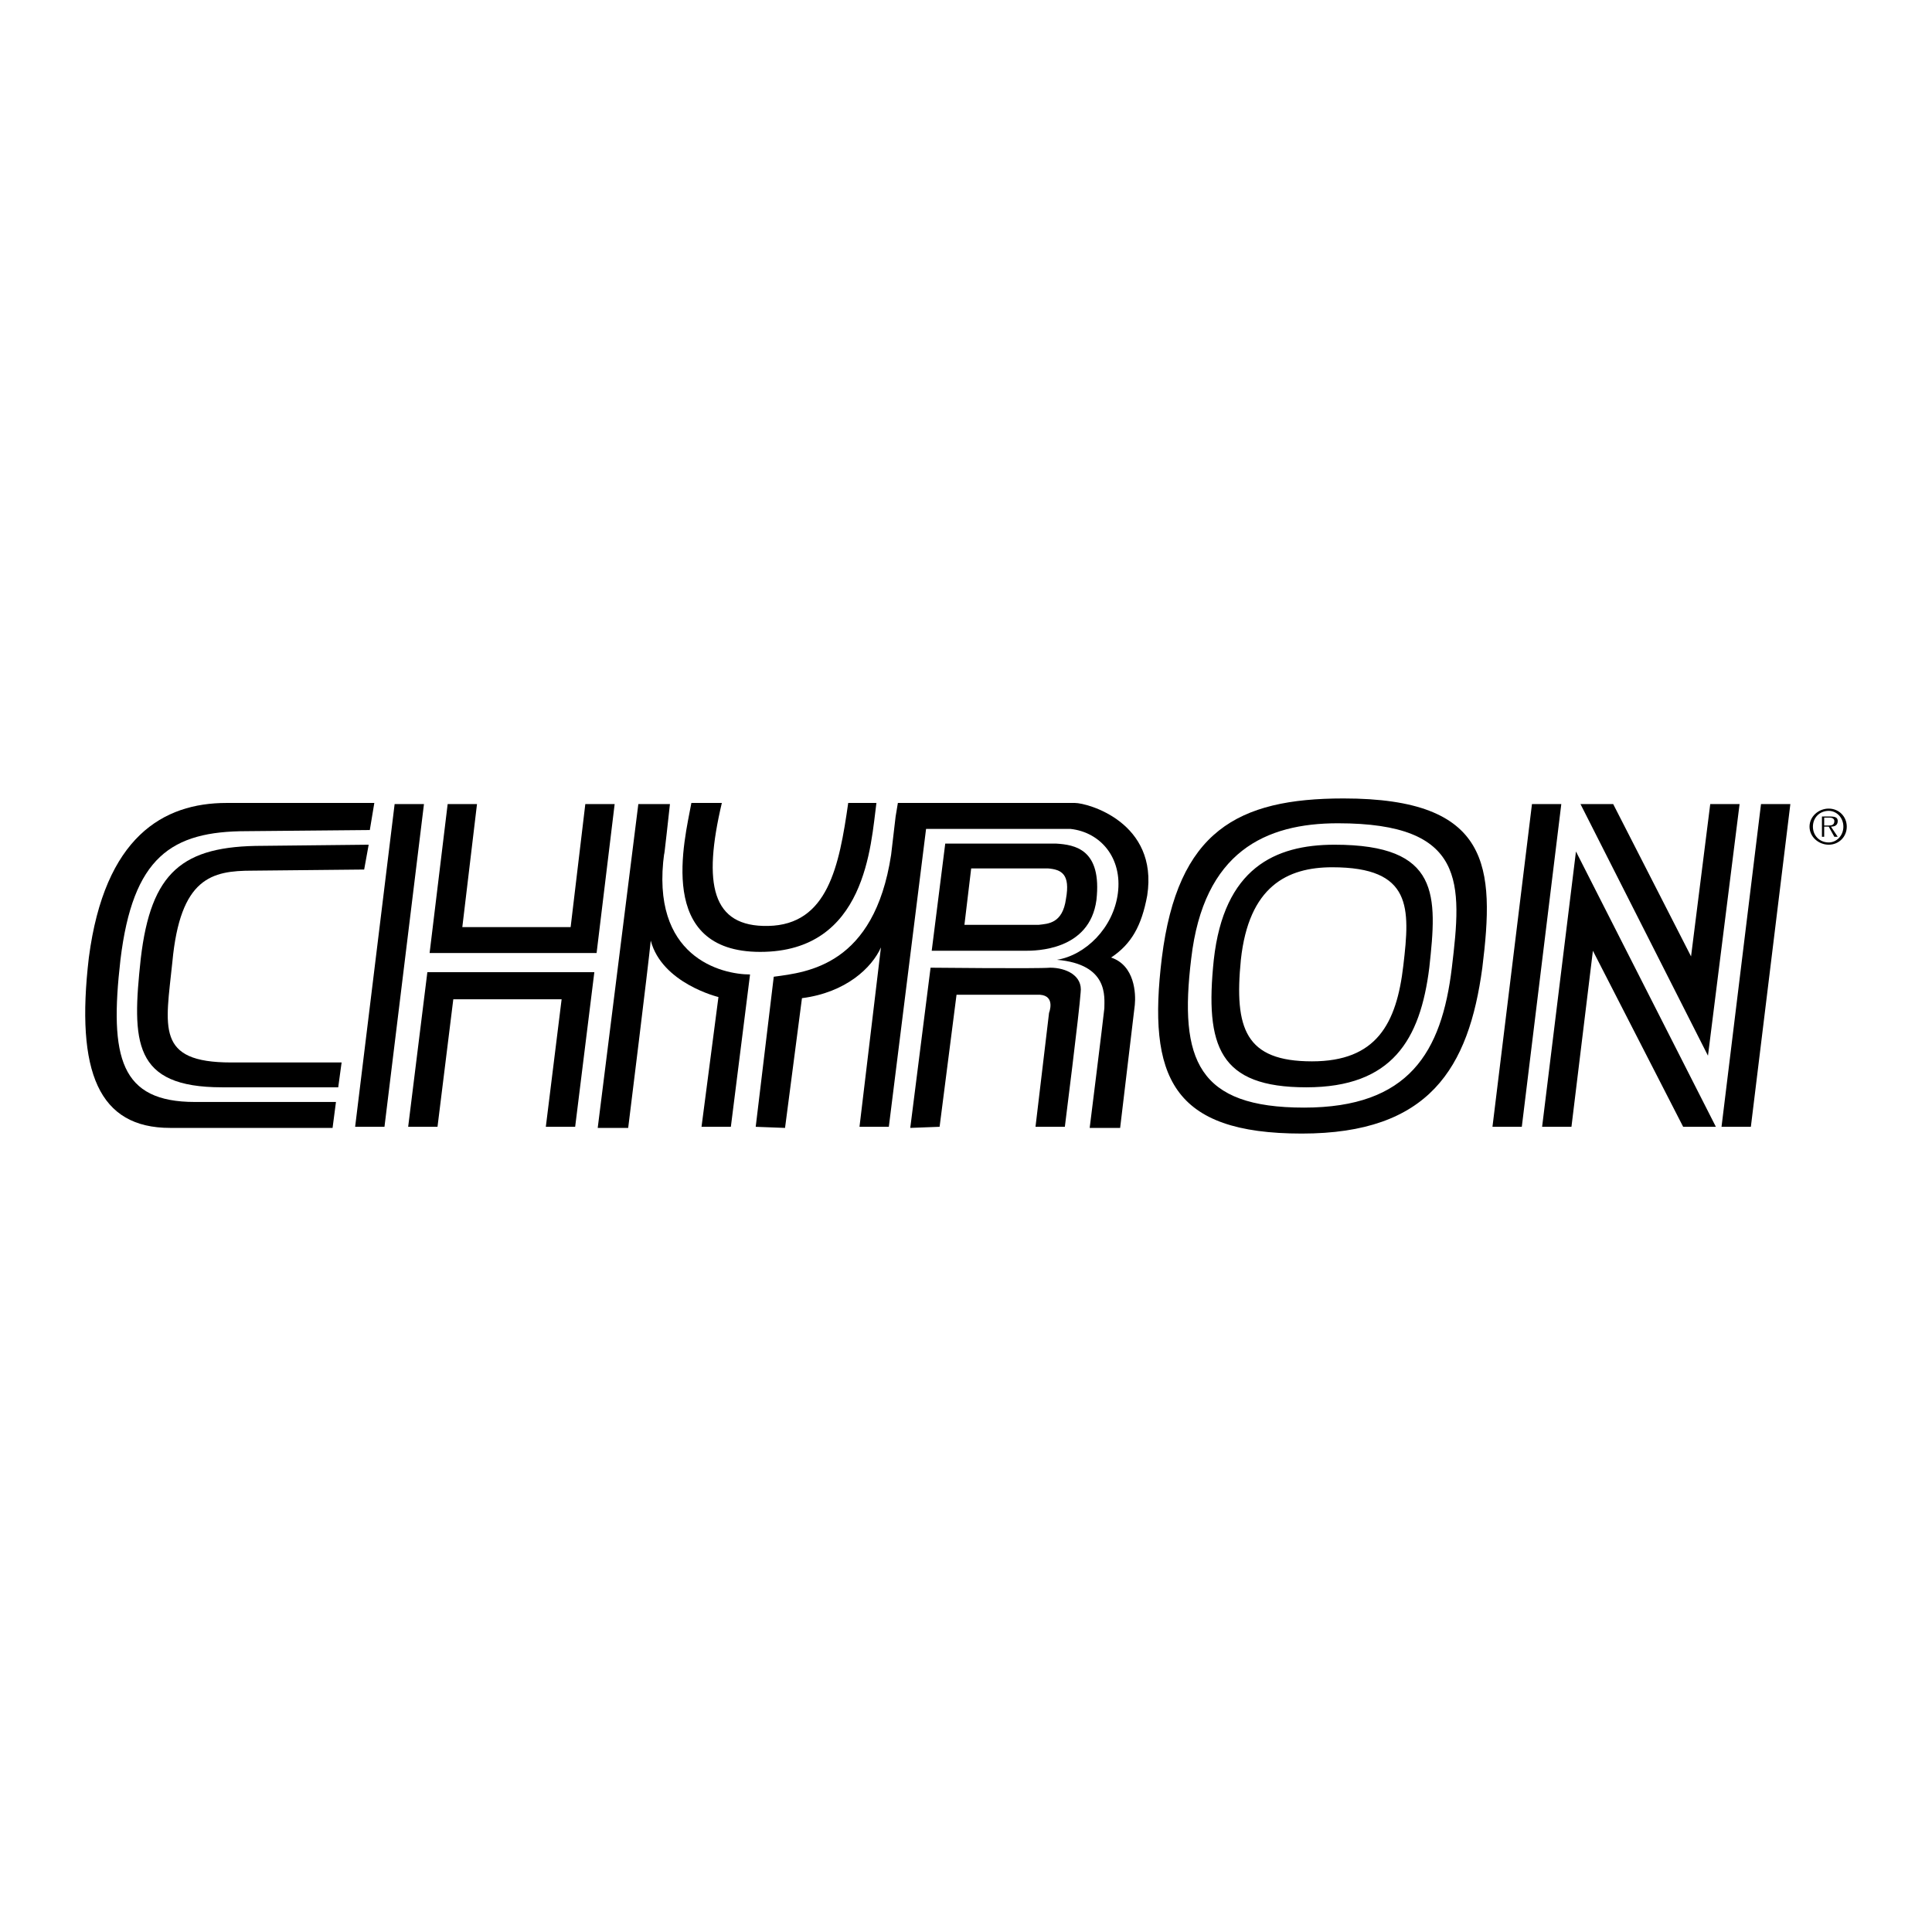 <?xml version="1.0" encoding="utf-8"?>
<!-- Generator: Adobe Illustrator 13.0.0, SVG Export Plug-In . SVG Version: 6.00 Build 14948)  -->
<!DOCTYPE svg PUBLIC "-//W3C//DTD SVG 1.0//EN" "http://www.w3.org/TR/2001/REC-SVG-20010904/DTD/svg10.dtd">
<svg version="1.0" id="Layer_1" xmlns="http://www.w3.org/2000/svg" xmlns:xlink="http://www.w3.org/1999/xlink" x="0px" y="0px"
	 width="192.756px" height="192.756px" viewBox="0 0 192.756 192.756" enable-background="new 0 0 192.756 192.756"
	 xml:space="preserve">
<g>
	<polygon fill-rule="evenodd" clip-rule="evenodd" fill="#FFFFFF" points="0,0 192.756,0 192.756,192.756 0,192.756 0,0 	"/>
	<path fill-rule="evenodd" clip-rule="evenodd" d="M16.97,112.531c-7.092,0-9.456-5.516-8.105-16.998
		c1.576-12.045,7.43-15.422,13.734-15.422h14.747l-0.45,2.702l-12.271,0.113c-7.542,0-11.37,2.589-12.608,12.833
		c-1.125,9.794,0,14.185,7.43,14.185h14.072l-0.338,2.588H16.97L16.97,112.531z"/>
	<path fill-rule="evenodd" clip-rule="evenodd" d="M22.148,108.48c-8.893,0-9.005-4.504-8.105-12.834
		c1.013-8.668,4.165-11.257,12.158-11.257l10.582-0.113l-0.45,2.477l-11.145,0.113c-4.053,0-7.205,0.675-7.992,9.118
		c-0.676,6.53-1.689,10.018,5.854,10.018h11.032l-0.337,2.479H22.148L22.148,108.48z"/>
	<path fill-rule="evenodd" clip-rule="evenodd" d="M132.92,86.528c-4.504,0-8.331,1.914-9.119,9.231
		c-0.676,6.866,0.45,10.132,7.092,10.132c6.417,0,8.443-3.715,9.119-9.569C140.687,90.581,140.912,86.528,132.92,86.528
		L132.92,86.528z M142.601,96.547c-0.9,7.205-3.715,11.934-12.271,11.934c-8.668,0-10.132-4.053-9.23-12.722
		c1.013-9.118,6.078-11.482,12.045-11.482C143.727,84.276,143.389,89.342,142.601,96.547L142.601,96.547z M133.482,82.138
		c-7.205,0-13.396,2.814-14.635,13.508c-1.238,10.131,0.676,14.86,11.257,14.86c10.47,0,13.734-5.516,14.747-13.959
		C145.865,88.104,146.315,82.138,133.482,82.138L133.482,82.138z M147.892,96.547c-1.352,10.02-5.291,16.549-18.012,16.549
		c-12.946,0-15.423-5.629-13.959-17.562c1.576-12.608,7.542-15.873,18.124-15.873C148.792,79.661,149.13,86.528,147.892,96.547
		L147.892,96.547z"/>
	<path fill-rule="evenodd" clip-rule="evenodd" d="M94.307,84.164h11.032c1.914,0.112,4.615,0.563,4.053,5.628
		c-0.675,5.066-6.079,5.066-7.092,5.066h-9.343L94.307,84.164L94.307,84.164z M96.221,92.269h7.429
		c0.9-0.112,2.364-0.112,2.702-2.589c0.45-2.476-0.45-2.927-1.802-3.039h-7.655L96.221,92.269L96.221,92.269z"/>
	<path fill-rule="evenodd" clip-rule="evenodd" d="M180.537,82.475c0-1.013,0.9-1.801,1.914-1.801c1.013,0,1.801,0.788,1.801,1.801
		c0,1.013-0.788,1.801-1.801,1.801C181.438,84.276,180.537,83.488,180.537,82.475L180.537,82.475z M183.914,82.475
		c0-0.9-0.675-1.576-1.463-1.576c-0.9,0-1.576,0.675-1.576,1.576c0,0.901,0.676,1.576,1.576,1.576
		C183.239,84.051,183.914,83.376,183.914,82.475L183.914,82.475z M183.352,83.488h-0.338l-0.562-1.013H182v1.013h-0.225v-2.026
		h0.788c0.562,0,0.788,0.112,0.788,0.45c0,0.45-0.338,0.562-0.676,0.562L183.352,83.488L183.352,83.488z M182.338,82.363
		c0.338,0,0.676,0,0.676-0.45c0-0.225-0.226-0.338-0.45-0.338H182v0.788H182.338L182.338,82.363z"/>
	<path fill-rule="evenodd" clip-rule="evenodd" d="M90.817,112.531l2.026-15.984c0,0,10.694,0.112,11.933,0
		c1.576,0,3.265,0.787,3.039,2.477c-0.112,1.801-1.575,13.396-1.575,13.396h-2.928l1.352-11.371c0,0,0.675-1.688-0.901-1.801h-8.33
		l-1.689,13.172L90.817,112.531L90.817,112.531z"/>
	<path fill-rule="evenodd" clip-rule="evenodd" d="M66.84,80.224c0,0-0.675,6.191-0.563,4.84
		c-1.463,10.469,5.741,12.158,8.555,12.158l-1.914,15.197h-2.927l1.688-12.945c0,0-5.628-1.352-6.754-5.629
		c-0.225,2.364-2.251,18.686-2.251,18.686h-3.04l4.052-32.307H66.84L66.84,80.224z"/>
	<path fill-rule="evenodd" clip-rule="evenodd" d="M85.752,112.42h2.927l3.715-29.72h14.409c3.039,0.338,5.179,2.927,4.728,6.417
		c-0.45,3.49-3.265,6.191-6.078,6.642c5.178,0.45,4.728,3.716,4.728,4.841c-0.112,1.125-1.463,11.932-1.463,11.932h3.039
		c0,0,1.126-9.455,1.463-12.27c0.113-1.125,0-3.94-2.363-4.728c2.026-1.351,3.039-3.152,3.602-6.191
		c1.126-7.317-5.966-9.231-7.204-9.231c-1.351,0-17.674,0-17.674,0l-0.225,1.351l-0.45,3.827
		c-1.689,11.032-8.331,11.708-11.708,12.158l-1.801,14.973l2.927,0.111l1.688-12.945c4.391-0.562,6.979-3.039,7.88-5.065
		L85.752,112.42L85.752,112.42z"/>
	<path fill-rule="evenodd" clip-rule="evenodd" d="M68.979,80.111c-0.675,3.715-3.602,14.859,6.867,14.859
		c10.582,0,11.032-10.694,11.595-14.859h-2.814c-0.901,6.304-2.026,12.158-7.993,12.27c-5.628,0.113-6.529-4.165-4.615-12.27H68.979
		L68.979,80.111z"/>
	<polygon fill-rule="evenodd" clip-rule="evenodd" points="38.359,112.42 42.299,80.224 39.372,80.224 35.432,112.42 38.359,112.42 
			"/>
	<polygon fill-rule="evenodd" clip-rule="evenodd" points="42.637,96.997 40.723,112.42 43.65,112.42 45.226,99.699 56.033,99.699 
		54.457,112.42 57.384,112.42 59.297,96.997 42.637,96.997 	"/>
	<polygon fill-rule="evenodd" clip-rule="evenodd" points="151.831,112.42 155.771,80.224 152.845,80.224 148.904,112.42 
		151.831,112.42 	"/>
	<polygon fill-rule="evenodd" clip-rule="evenodd" points="153.857,112.42 156.784,112.42 158.924,94.858 167.929,112.42 
		171.193,112.42 157.234,84.952 153.857,112.42 	"/>
	<polygon fill-rule="evenodd" clip-rule="evenodd" points="170.405,105.328 173.558,80.224 170.631,80.224 168.717,95.421 
		160.949,80.224 157.686,80.224 170.405,105.328 	"/>
	<polygon fill-rule="evenodd" clip-rule="evenodd" points="174.684,112.42 178.624,80.224 175.696,80.224 171.757,112.42 
		174.684,112.42 	"/>
	<polygon fill-rule="evenodd" clip-rule="evenodd" points="42.862,95.083 44.663,80.224 47.59,80.224 46.126,92.495 56.933,92.495 
		58.397,80.224 61.324,80.224 59.522,95.083 42.862,95.083 	"/>
</g>
</svg>
